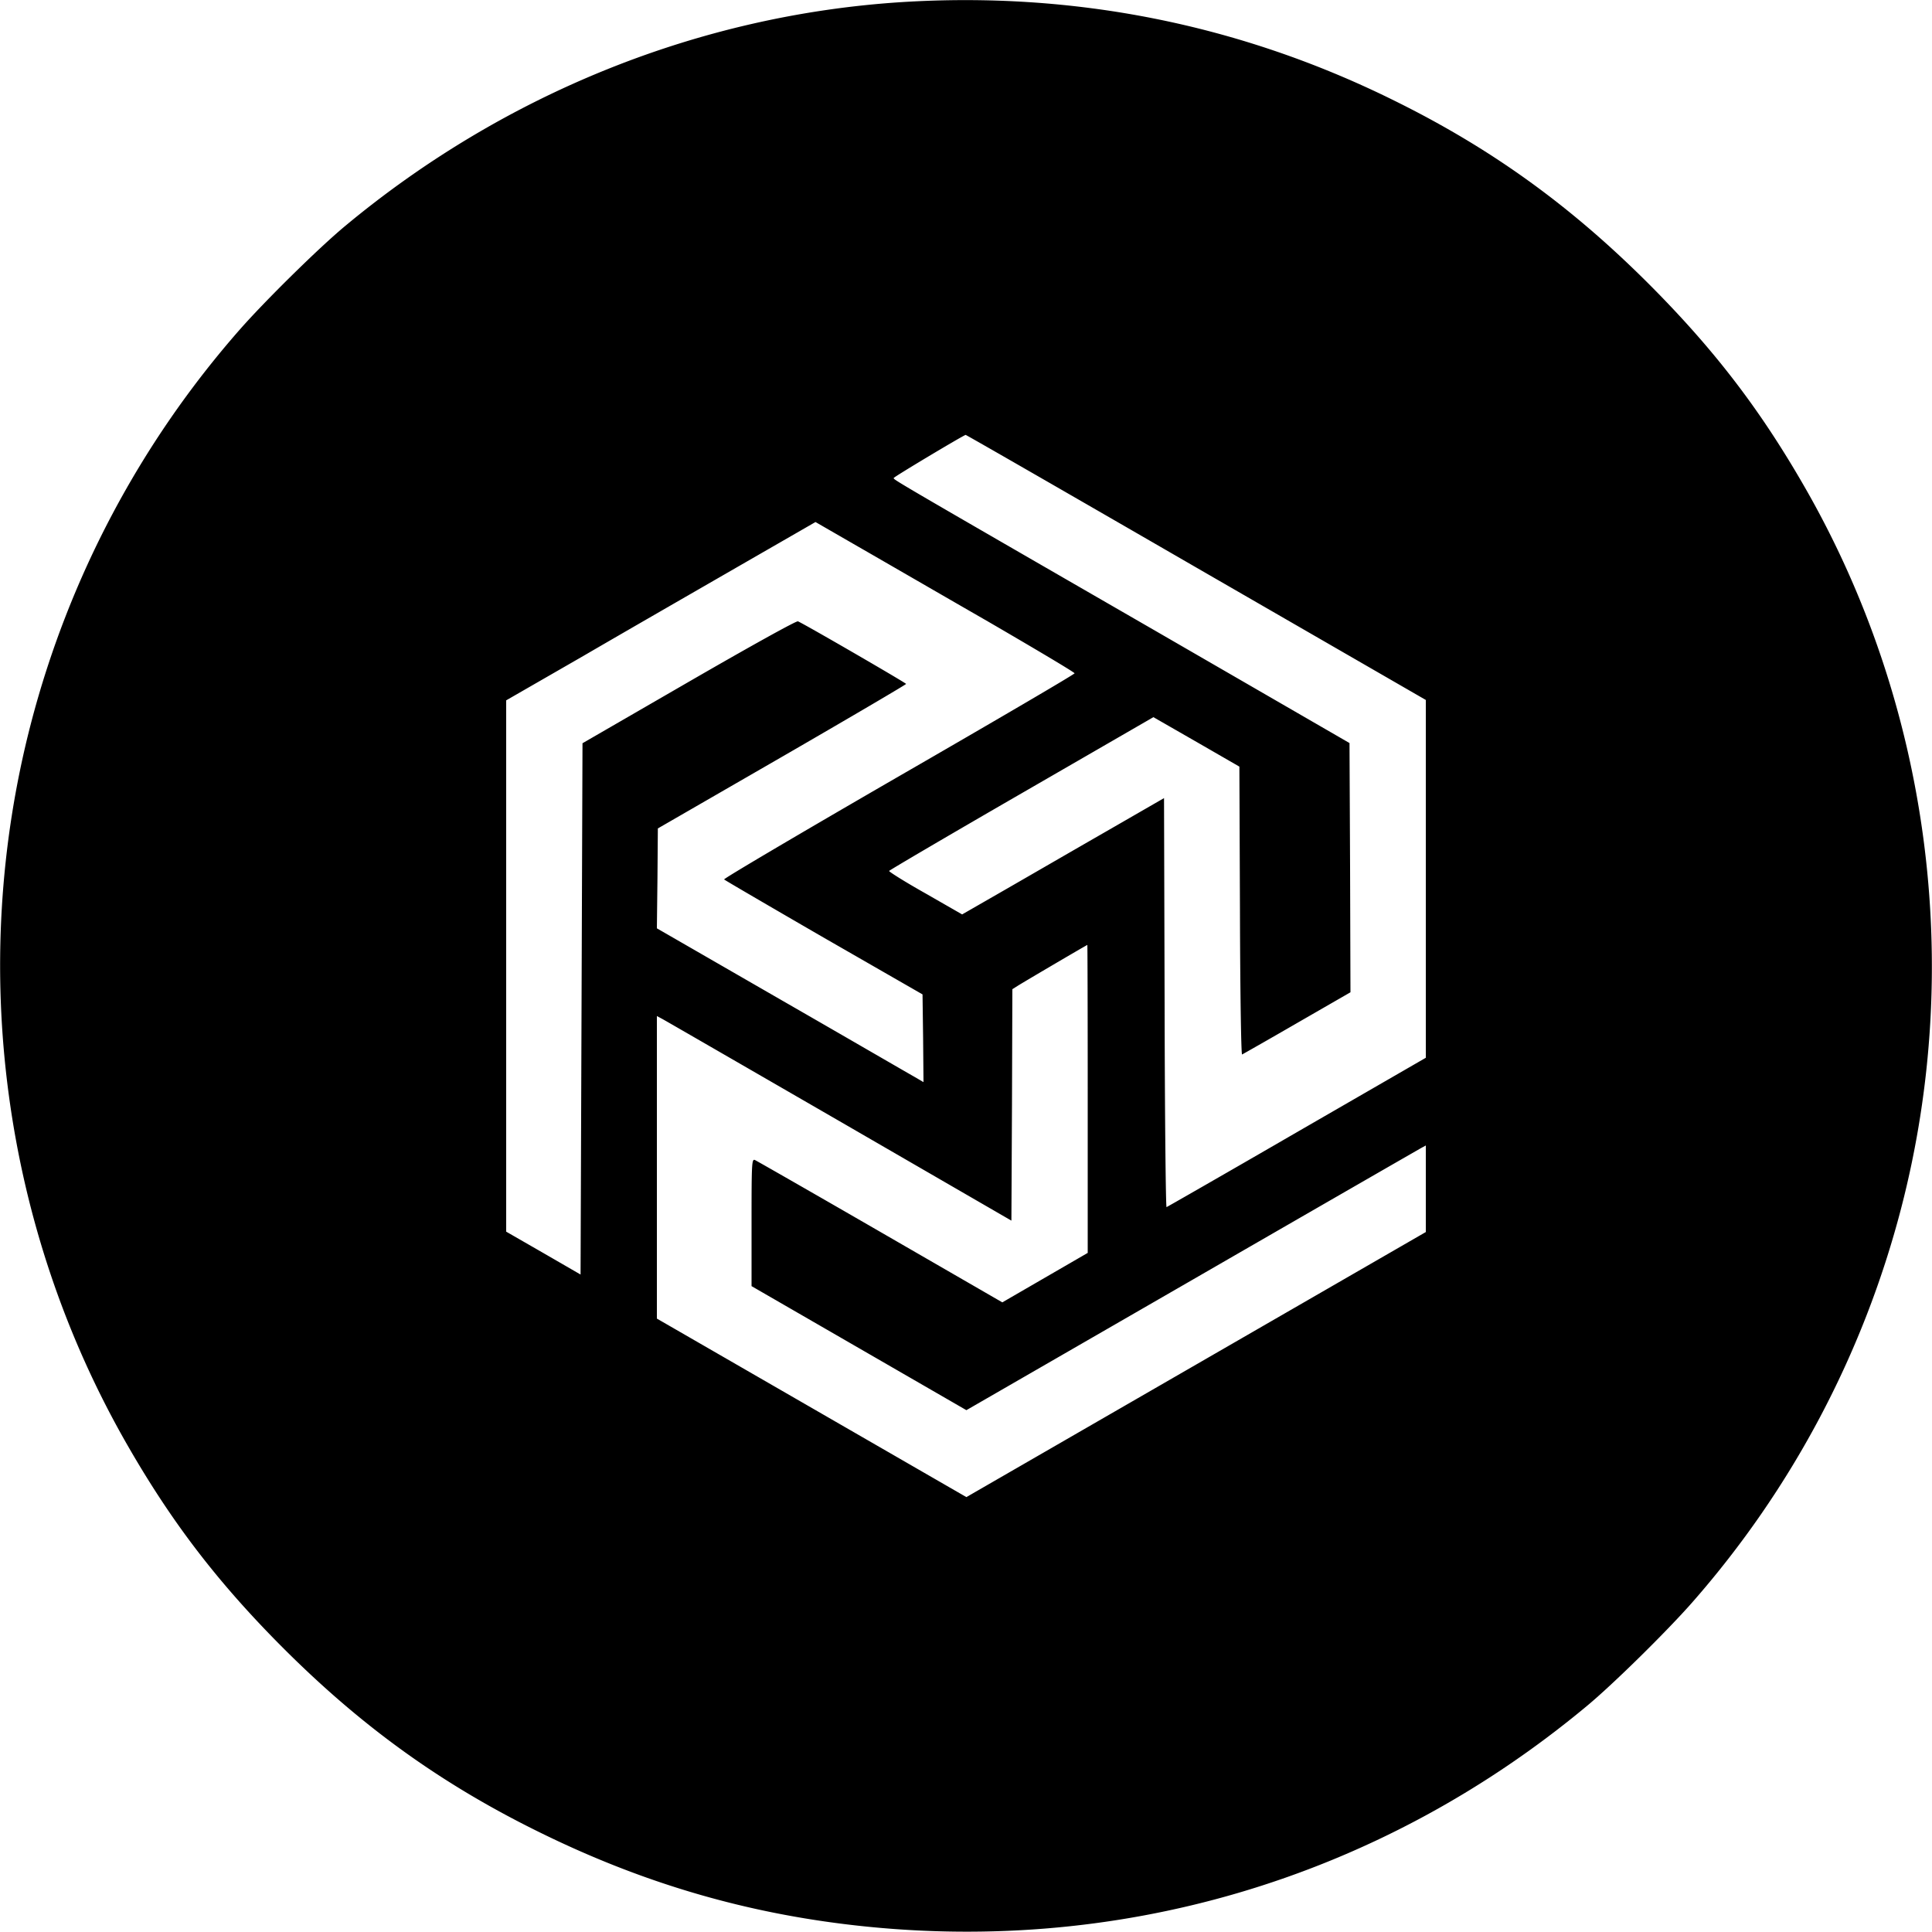 <svg xmlns="http://www.w3.org/2000/svg" width="1333.33" height="1333.33" version="1.0" viewBox="0 0 1000 1000">
	<path d="M466.6 1.1C362 7.8 260.9 48.5 178.5 117.1c-13.6 11.3-41.4 38.7-54.4 53.5A499.26 499.26 0 0 0 16 374.5C-16.7 500.4 1.4 635.6 65.9 747.9c22.1 38.5 44.8 68.5 76.1 100.5 42.4 43.3 84.9 74.3 137.5 100.1 51.2 25.2 102.5 40.6 157.5 47.4 139.8 17.3 276.2-22.8 384.5-113 13.6-11.3 41.4-38.7 54.4-53.5A499.26 499.26 0 0 0 984 625.5c32.7-125.9 14.6-261.1-49.9-373.4-22.1-38.5-44.8-68.5-76.1-100.5-42.4-43.3-84.9-74.3-137.5-100.1-79.4-39.1-165.1-56-253.9-50.4zm152.5 292.6L738 362.3v185.2L671.3 586c-36.6 21.2-67 38.6-67.5 38.8-.4.2-.9-47.4-1-105.7l-.3-106-29.5 17c-16.2 9.3-39.7 22.9-52.2 30.1L498 473.3l-19-10.9c-10.5-5.9-18.9-11.2-18.8-11.6.2-.4 31-18.5 68.6-40.2l68.2-39.4 22.3 12.8 22.2 12.8.3 74.7c.1 41.3.6 74.5 1.1 74.3.4-.2 13.3-7.5 28.5-16.3l27.6-15.9-.2-64.5-.3-64.5L598 326.5c-138.5-79.9-135.5-78.2-135.4-79.1.1-.6 35.2-21.6 37.2-22.3.2-.1 53.9 30.8 119.3 68.6zm-107.7 28c24.6 14.3 44.8 26.3 44.8 26.8s-41 24.5-91.1 53.4c-50 28.9-90.7 52.9-90.3 53.3.4.4 23.7 14 51.7 30.2l51 29.3.3 22.7.2 22.7-4.8-2.8c-2.7-1.5-33.7-19.5-69-39.8l-64.2-37 .3-25.9.2-25.8 64.3-37.1c35.3-20.4 64.2-37.4 64.2-37.7 0-.5-53.5-31.5-56-32.4-.9-.3-25 13.1-56.5 31.3l-55 31.8-.5 137.5-.5 137.5-19.2-11.1-19.3-11.1v-275l39.8-22.9c21.8-12.7 57.8-33.4 80-46.2l40.3-23.2 22.2 12.8c12.2 7 42.4 24.5 67.1 38.7zM563 568.8v79.7l-22.1 12.8-22.1 12.8-63.2-36.5c-34.8-20.1-64-36.8-64.9-37.2-1.6-.6-1.7 1.9-1.7 32.4v32.9l55.6 32.1 55.6 32.1 116.7-67.3c64.1-37 117.6-67.8 118.9-68.5l2.2-1.2v44.8l-118.9 68.6-118.9 68.6-80.1-46.2-80.1-46.2V525.9l2.8 1.5c1.5.8 42.7 24.6 91.7 52.9l89 51.5.3-59.9.2-59.9 2.7-1.7c2.3-1.5 35.3-20.9 36.1-21.2.1-.1.2 35.8.2 79.7z"/>
</svg>
